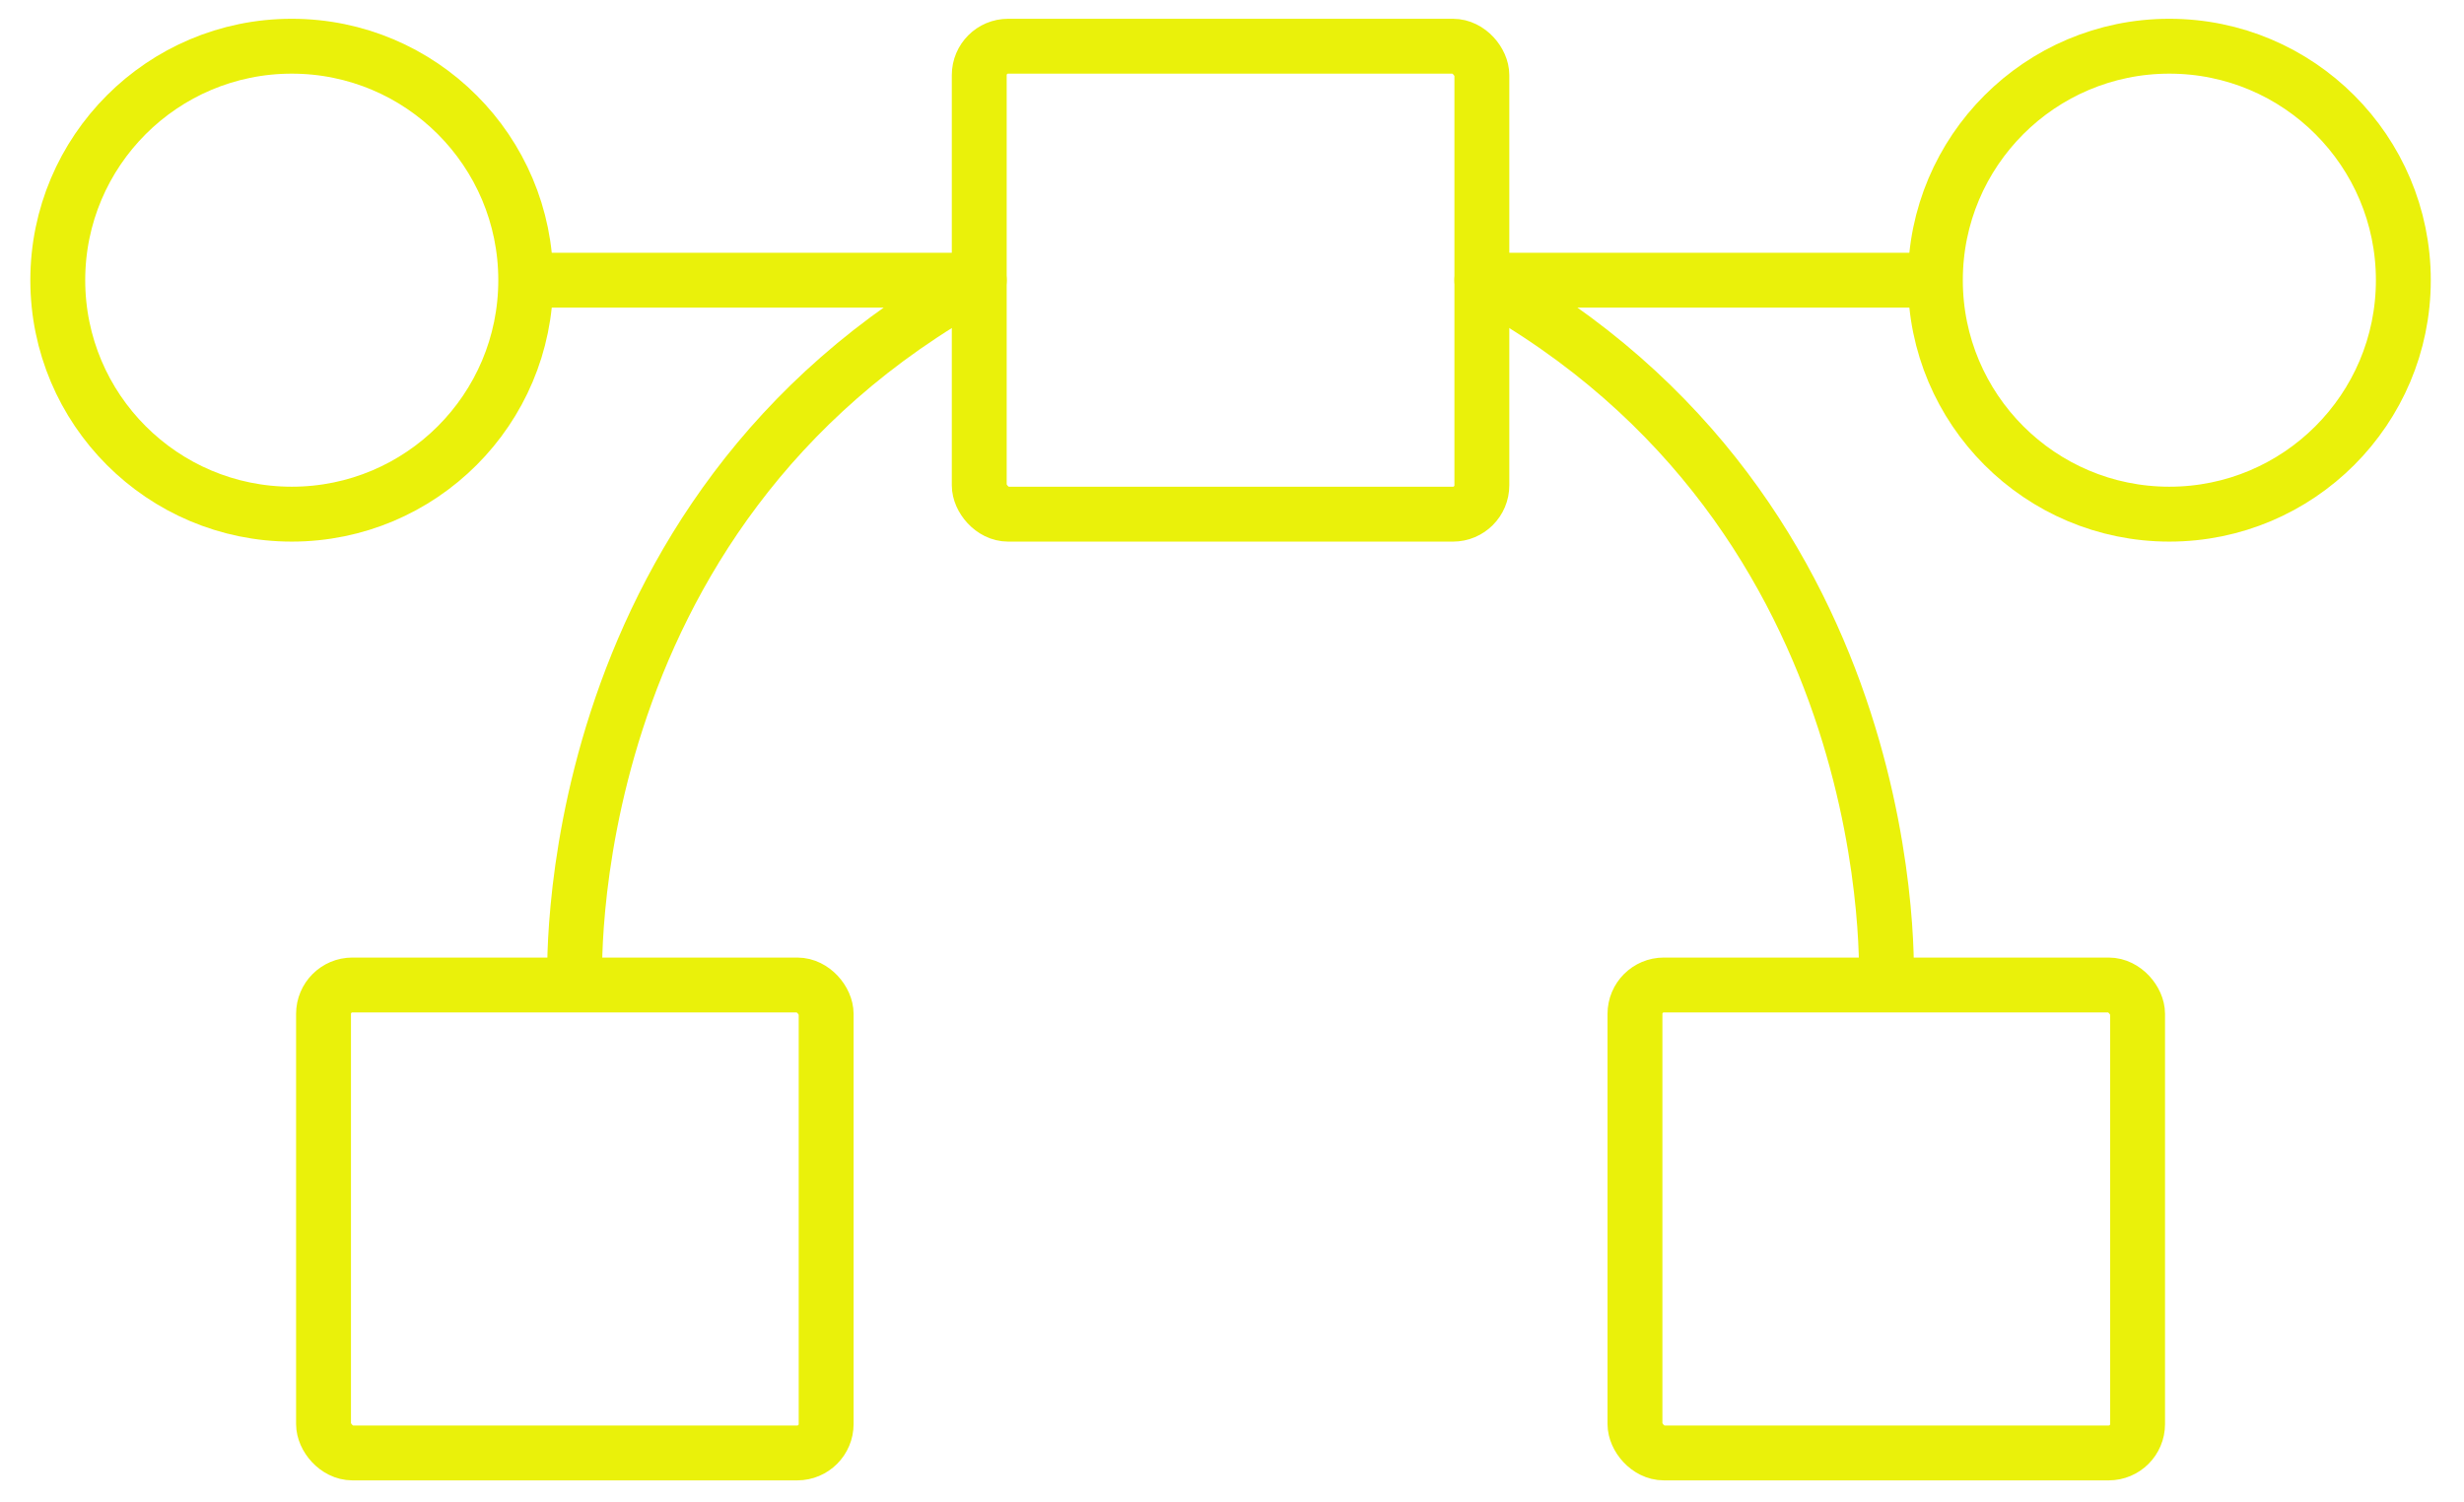 <?xml version="1.0" encoding="UTF-8"?>
<svg id="Layer_2" data-name="Layer 2" xmlns="http://www.w3.org/2000/svg" version="1.1" viewBox="0 0 85.3 52">
  <defs>
    <style>
      .cls-1 {
        fill: none;
        stroke: #eaf10a;
        stroke-linejoin: round;
        stroke-width: 1.9px;
      }
    </style>
  </defs>
  <g id="Layer_2-2" data-name="Layer 2-2">
    <g>
      <circle class="cls-1" cx="10.1" cy="9.7" r="8.1"/>
      <circle class="cls-1" cx="75.1" cy="9.7" r="8.1"/>
      <rect class="cls-1" x="33.9" y="1.6" width="17.4" height="16.2" rx="1" ry="1"/>
      <rect class="cls-1" x="11.2" y="34.1" width="17.4" height="16.2" rx="1" ry="1"/>
      <rect class="cls-1" x="56.6" y="34.1" width="17.4" height="16.2" rx="1" ry="1"/>
      <path class="cls-1" d="M65.3,34.1s.8-16.3-14-24.4h15.7"/>
      <path class="cls-1" d="M19.9,34.1s-.8-16.3,14-24.4h-15.7"/>
    </g>
  </g>
</svg>